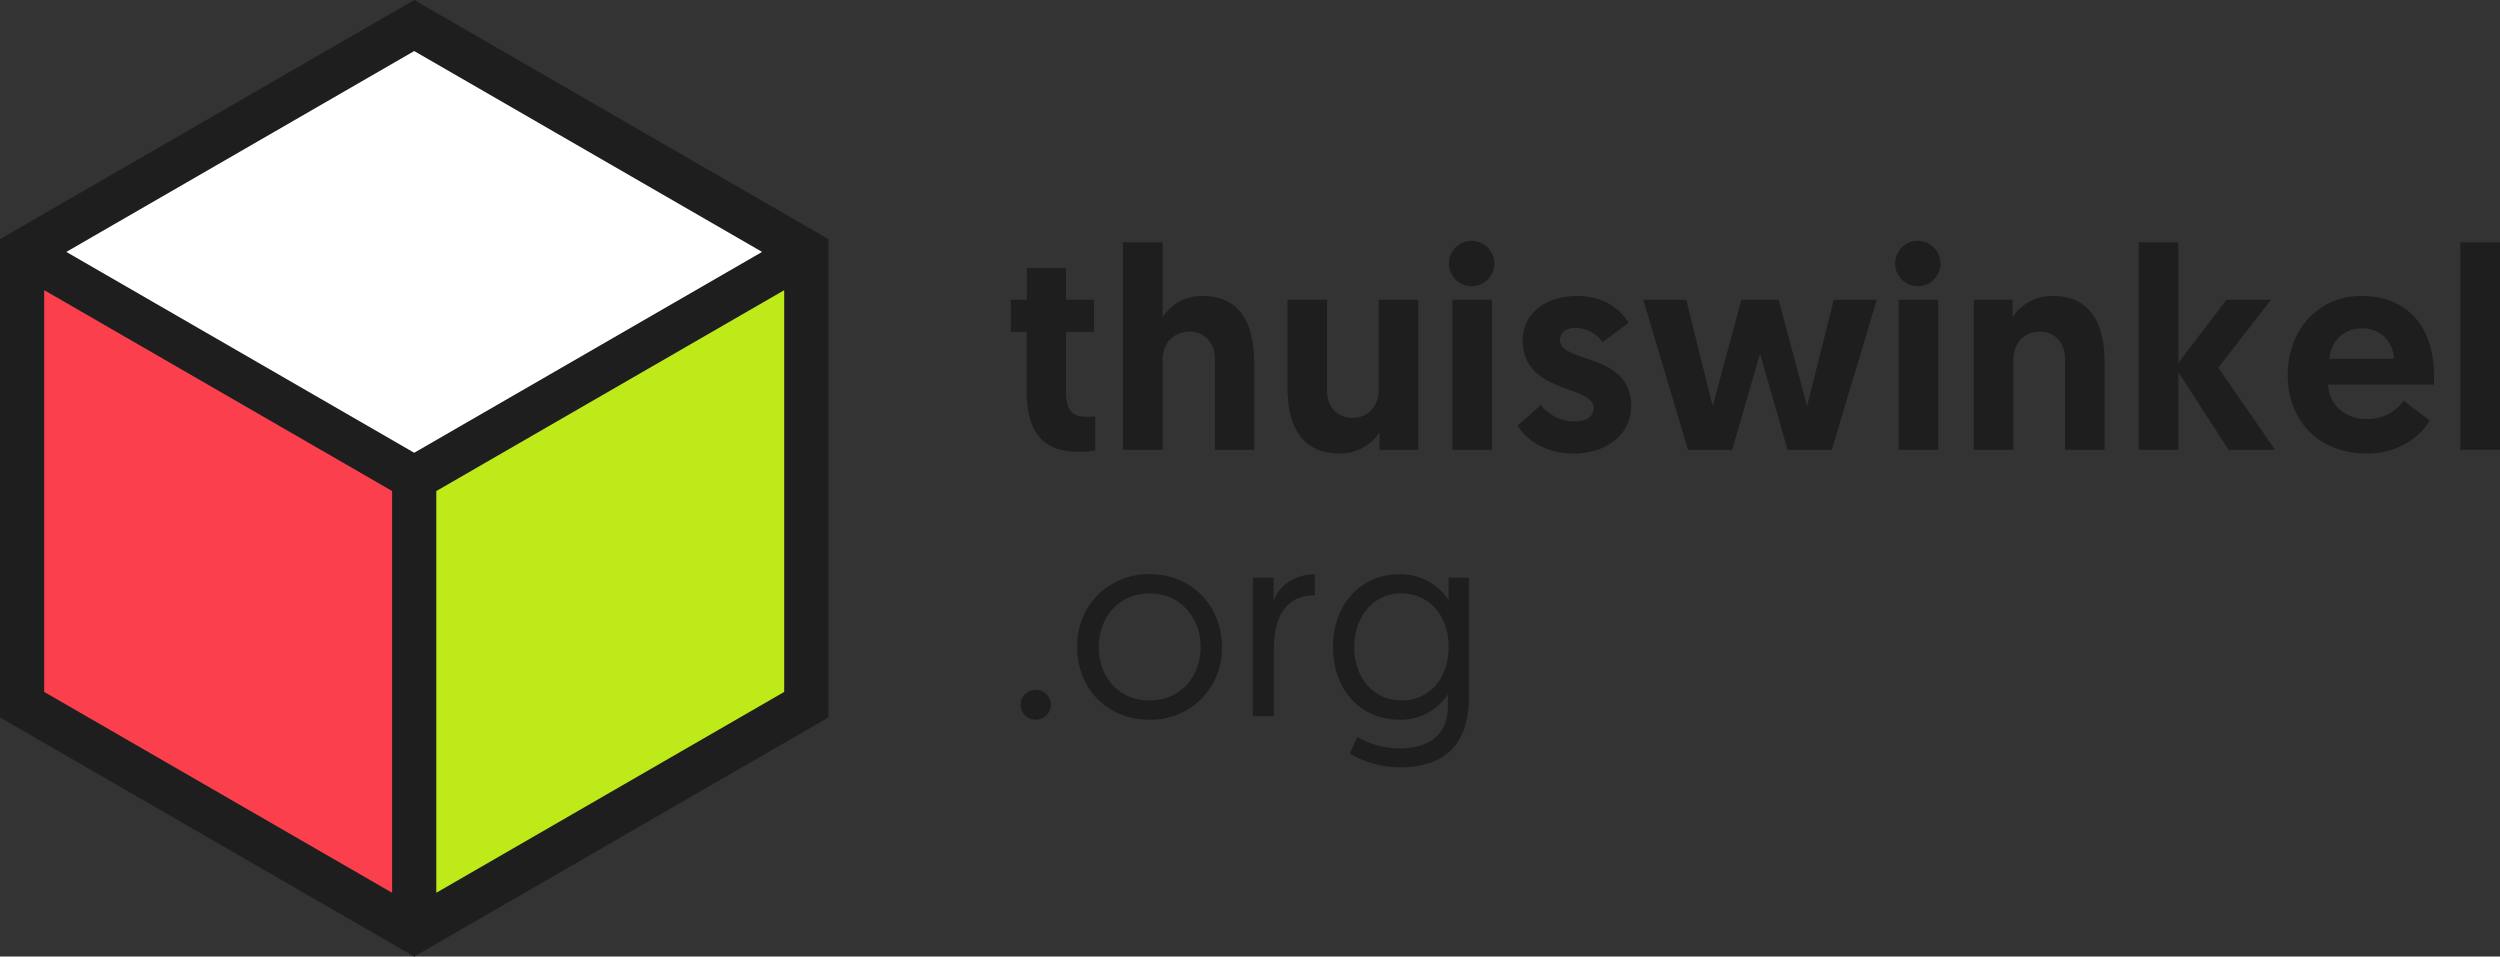<svg xmlns="http://www.w3.org/2000/svg" viewBox="0 0 609.902 233.365"><rect x="0" y="0" width="609.902" height="233.365" fill="#333333" stroke="none"/><defs><style>.cls-1{fill:#1e1e1e;}.cls-2{fill:#bdea18;}.cls-3{fill:#fc3f4d;}.cls-4{fill:#fff;}</style></defs><g id="Laag_2" data-name="Laag 2"><g id="Layer_1" data-name="Layer 1"><path class="cls-1" d="M250.525,65.416h9.521v7.701h6.861v7.841h-6.861V95.1c0,5.46,1.68,6.58,5.391,6.58a16,16,0,0,0,1.75-.069v8.261a19.732,19.732,0,0,1-4.131.35c-8.75,0-12.601-4.9-12.601-14.842V80.959h-3.851V73.118h3.92Z"/><path class="cls-1" d="M305.969,88.589v21.142h-9.592V87.469c0-4.061-2.8-6.581-6.09-6.581-4.061,0-6.65,2.941-6.65,6.86v21.982h-9.662V59.116h9.662V77.388a11.282,11.282,0,0,1,9.66-5.181C303.799,72.207,305.969,80.818,305.969,88.589Z"/><path class="cls-1" d="M314.085,94.259V73.118h9.661V95.379c0,4.06,2.801,6.581,6.09,6.581,3.99,0,6.512-2.94,6.512-6.86V73.118h9.66v36.613h-9.451v-4.27a11.548,11.548,0,0,1-9.801,5.181C316.325,110.641,314.085,102.031,314.085,94.259Z"/><path class="cls-1" d="M359.096,58.766a5.531,5.531,0,1,1-5.601,5.53A5.487,5.487,0,0,1,359.096,58.766Zm-4.761,14.351h9.661v36.613h-9.661Z"/><path class="cls-1" d="M370.224,103.851l5.67-5.041a10.443,10.443,0,0,0,8.4,3.99c2.73,0,4.48-1.189,4.48-3.29,0-5.601-17.291-3.431-17.291-16.452,0-6.79,5.811-10.851,13.301-10.851,6.932,0,10.781,3.641,12.531,6.511l-6.369,4.76a8.28,8.28,0,0,0-6.582-3.5c-2.24,0-3.779,1.12-3.779,2.94,0,5.811,17.361,3.011,17.361,16.102,0,7.141-6.16,11.621-14.072,11.621C376.664,110.641,372.183,107,370.224,103.851Z"/><path class="cls-1" d="M429.377,86.279l-6.791,23.452H411.805l-10.92-36.613h10.5L417.826,99.09l7-25.973h9.102l6.93,25.973,6.512-25.973h10.5l-10.99,36.613H436.098Z"/><path class="cls-1" d="M467.943,58.766a5.531,5.531,0,1,1-5.6,5.53A5.489,5.489,0,0,1,467.943,58.766Zm-4.76,14.351h9.66v36.613h-9.66Z"/><path class="cls-1" d="M513.447,88.589v21.142H503.785V87.469c0-4.061-2.801-6.581-6.09-6.581-3.99,0-6.512,2.941-6.512,6.86v21.982h-9.66V73.118h9.451v4.27a11.546,11.546,0,0,1,9.801-5.181C511.207,72.207,513.447,80.818,513.447,88.589Z"/><path class="cls-1" d="M521.773,59.116h9.66V88.519l11.762-15.401h10.851L541.166,89.709l13.861,20.021H543.685L531.433,90.83v18.901h-9.66Z"/><path class="cls-1" d="M576.025,72.207c11.34,0,17.781,7.561,17.781,19.532a20.961,20.961,0,0,1-.07,2.1H567.975c.209,4.9,4.129,8.401,9.52,8.401a10.698,10.698,0,0,0,8.893-4.481l6.369,4.83c-1.4,2.591-6.301,8.051-15.4,8.051-11.762,0-19.252-8.121-19.252-19.111C558.103,80.468,565.594,72.207,576.025,72.207Zm7.981,15.331a7.478,7.478,0,0,0-7.842-7.421c-4.549,0-7.49,3.221-7.91,7.421Z"/><path class="cls-1" d="M600.242,59.116h9.66v50.615h-9.66Z"/><path class="cls-1" d="M252.725,168.296a3.64,3.64,0,0,1,0,7.28,3.641,3.641,0,1,1,0-7.28Z"/><path class="cls-1" d="M280.48,140.085c10.206,0,17.616,7.606,17.616,17.746a17.274,17.274,0,0,1-17.681,17.745c-10.141,0-17.615-7.475-17.615-17.745A17.275,17.275,0,0,1,280.48,140.085Zm-.064,30.811c7.28,0,12.48-5.525,12.48-13.065,0-7.476-5.2-13.065-12.48-13.065s-12.351,5.655-12.351,13.065C268.065,165.437,273.201,170.897,280.416,170.897Z"/><path class="cls-1" d="M320.781,145.221c-7.736,0-10.012,6.11-10.012,13.325v16.186h-5.135V140.931h5.07v5.654c1.17-3.38,4.94-6.5,10.076-6.5Z"/><path class="cls-1" d="M331.115,179.802a21.183,21.183,0,0,0,10.205,2.795c6.436,0,11.896-2.665,11.896-10.205v-2.99a13.613,13.613,0,0,1-11.7,6.175c-9.686,0-16.316-7.345-16.316-17.681,0-10.4,6.695-17.811,16.251-17.811a14.037,14.037,0,0,1,11.96,6.306v-5.46h4.941v29.121c0,12.805-7.216,17.16-16.967,17.16a24.71,24.71,0,0,1-12.09-3.38ZM341.84,144.766c-6.564,0-11.44,5.394-11.44,13.13,0,7.865,5.07,13.001,11.57,13.001,6.955,0,11.439-5.721,11.439-13.001C353.41,149.706,348.275,144.766,341.84,144.766Z"/><path class="cls-1" d="M101.05,0,0,58.341V175.024l101.05,58.341L202.1,175.024V58.341Zm90.259,168.794L106.446,217.79v-97.992l84.864-48.996ZM95.655,217.79,10.791,168.794V70.802l84.863,48.996ZM101.05,110.452,16.187,61.456,101.05,12.46l84.864,48.996Z"/><polygon class="cls-2" points="191.309 70.802 106.446 119.798 106.446 217.79 191.309 168.794 191.309 70.802"/><polygon class="cls-3" points="10.791 168.794 95.655 217.79 95.655 119.798 10.791 70.802 10.791 168.794"/><polygon class="cls-4" points="16.187 61.456 101.05 110.452 185.914 61.456 101.05 12.46 16.187 61.456"/></g></g></svg>